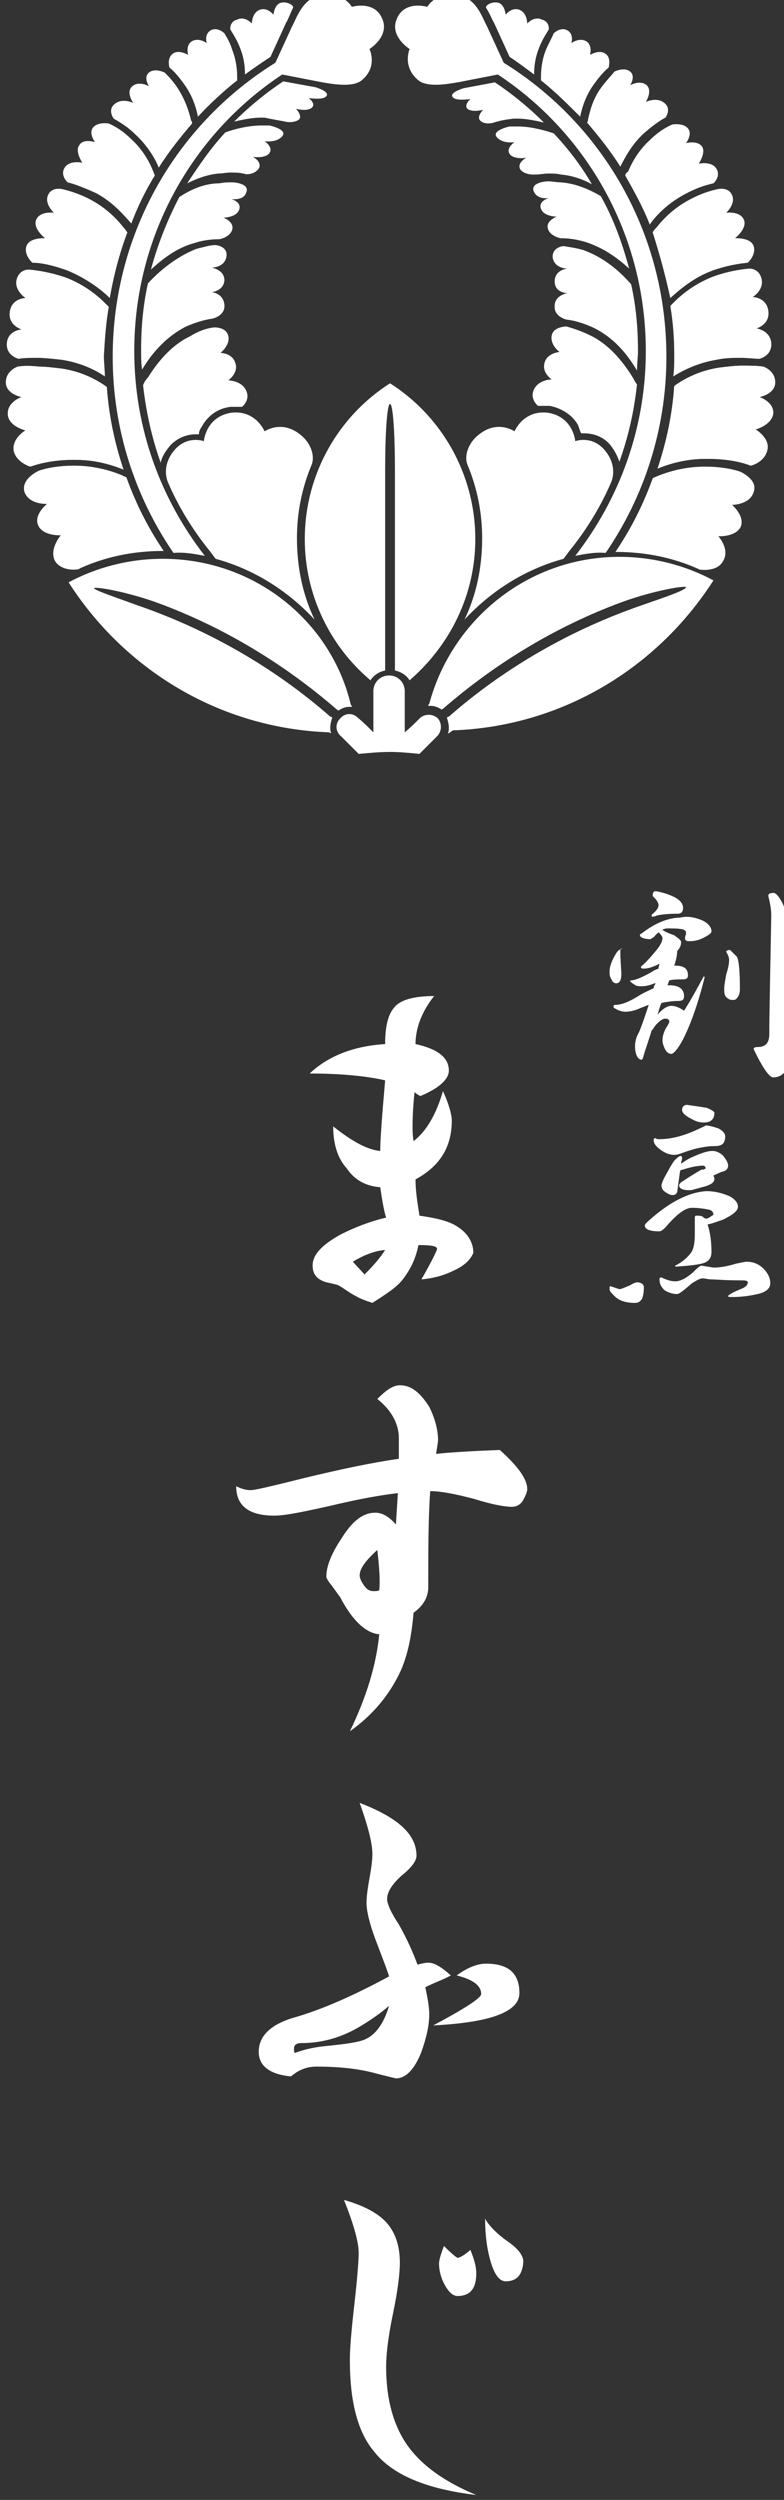 <?xml version="1.0" encoding="utf-8"?>
<!-- Generator: Adobe Illustrator 22.0.1, SVG Export Plug-In . SVG Version: 6.00 Build 0)  -->
<svg version="1.1" id="レイヤー_1" xmlns="http://www.w3.org/2000/svg" xmlns:xlink="http://www.w3.org/1999/xlink" x="0px"
	 y="0px" viewBox="0 0 80 255" style="enable-background:new 0 0 80 255;" xml:space="preserve">
<rect x="0" y="0" width="80" height="255" fill="#333333" stroke="none"/>
<style type="text/css">
	.st0{fill:#FFFFFF;}
</style>
<g>
	<g>
		<path class="st0" d="M46.3,129.6c-1,0.5-2.1,0.8-3.3,0.9c1.1-1.9,1.6-3,1.6-3.1c0-0.3-0.6-0.4-1.9-0.4c-0.3,1.5-0.9,2.6-1.6,3.5
			c-0.6,0.8-1.7,1.5-3.1,2.4c-0.6-0.2-1.2-0.4-1.7-0.7c-0.6-0.3-1.1-0.7-1.6-1c-0.3-0.2-0.6-0.2-0.9-0.3c-1.3-0.2-1.9-0.8-1.9-1.8
			c0-1.1,0.9-2.1,2.9-3.2c1.4-0.7,2.9-1.3,4.6-1.7c-0.2-0.6-0.4-1.7-0.6-3.1c-1.4-0.1-2.6-0.7-3.4-1.9c-1-1.1-1.4-2.6-1.4-4.3
			c1.9,1.5,3.5,2.4,4.8,2.5c0-1.3,0.2-3.7,0.5-7.2c-1.7-0.4-4.3-0.7-7.7-0.7c1.9-1.8,4.5-2.8,7.7-3c0-1.8,0.3-3,0.9-3.7
			c0.6-0.8,2-1.2,4.1-1.2c-1.2,1.5-1.9,3.2-1.9,4.9c2.3,0.5,3.4,1.4,3.4,2.7c0,0.9-1,1.8-2.9,2.6c-0.2-0.1-0.4-0.2-0.6-0.4
			c-0.2,1.9-0.2,3-0.2,3.6c0,0.4,0,0.8,0.1,1.4c1.3-1,2.3-2.7,3-5.1c0.6,1.3,0.9,2.4,0.9,3c0,2.8-1.3,4.7-3.7,6
			c0,1.2,0.2,2.4,0.4,3.7c1.3,0.2,2.5,0.4,3.5,0.9c1.3,0.7,2,1.7,2,2.9C48,128.5,47.4,129.1,46.3,129.6z M36,128.7l1.2,1.3
			c0.9-0.9,1.6-1.7,2.1-2.5C38.1,127.6,37,128.1,36,128.7z"/>
		<path class="st0" d="M53.4,153c-0.3,0.5-0.7,0.7-1.2,0.7c-0.6,0-1.9-0.2-3.8-0.8c-1.9-0.5-3.4-0.8-4.5-0.8c-0.2,2.7-0.2,6-0.2,9.8
			c0,1-0.5,1.9-1.5,2.6c-0.2,2.4-0.6,4.3-1.3,5.9c-1.1,2.4-2.8,4.5-5.2,6.2c1.7-3.5,2.7-6.8,3-9.9c-1.3-0.1-2.7-1.3-4-3.8
			c0,0-0.3-0.4-0.8-1.1c-0.4-0.5-0.6-0.8-0.6-1c0-1,0.5-2.3,1.5-3.8c1.1-1.8,2.2-2.7,3.5-2.7c0.7,0,1.4,0.4,2.1,1.2l0.2-3.2
			c-1.7,0.2-4,0.6-6.9,1.3c-2.7,0.6-4.6,1-5.7,1c-2.6,0-3.9-1-3.9-3c0.4,0.2,0.9,0.4,1.5,0.4c0.4,0,2.1-0.4,5.3-1.2
			c3.7-0.9,7-1.6,9.8-2c0-0.7,0-1.4,0-2.1c0-1.5-0.8-2.9-2.2-4c0.9-0.9,1.6-1.4,2.3-1.4c1.2,0,2.1,0.8,3,2.2
			c0.6,1.2,0.9,2.4,0.9,3.4c0,0.2-0.1,0.7-0.2,1.4c1.9-0.2,4.1-0.3,6.5-0.4c1.9,1.7,2.8,3,2.8,4C53.8,152.2,53.6,152.6,53.4,153z
			 M38.5,158.1c-1.2,1.1-1.8,1.9-1.8,2.6c0,0.3,0.2,0.7,0.5,1.1c0.3,0.4,0.6,0.5,0.9,0.5c0.3,0,0.5,0,0.6-0.1
			C38.8,161.2,38.7,159.8,38.5,158.1z"/>
		<path class="st0" d="M43.4,202.7c0.2,1,0.4,1.9,0.4,2.8c0,1.1-0.3,2.4-0.8,3.8c-0.7,1.8-1.6,2.7-2.6,2.7c0,0-0.9-0.2-2.4-0.6
			c-1.6-0.4-3.5-0.6-5.7-0.6c-1.1,0-1.9,0.4-2.6,1c-2.2-0.2-3.3-1.1-3.3-2.5c0-1.6,1.2-2.8,3.6-3.5c2.8-0.8,6-2.2,9.7-4.2
			c-0.1-0.4-0.6-1.7-1.4-3.8c-0.6-1.6-0.9-2.9-0.9-3.7c0-0.6,0.1-1.4,0.3-2.5c0.2-1.1,0.3-1.9,0.3-2.5c0-1-0.4-2.7-1.3-5.2
			c3.9,1.5,5.8,3.2,5.8,5.4c0,0.5-0.5,1.2-1.5,2c-1,0.9-1.5,1.7-1.5,2.4c0,0.5,0.4,1.4,1.2,2.6c0.9,1.6,1.5,3,1.9,4.1
			c0.4-0.1,0.8-0.2,1.1-0.2c0.6,0,1.3,0.4,2.3,1.3C45.3,201.9,44.4,202.2,43.4,202.7z M36.4,206.9c-1.6,0.9-3.5,1.5-5.6,1.5
			c-0.6,0-0.8,0.2-0.8,0.6c0,0.2,0,0.4,0.1,0.4c1.1-0.4,2.1-0.6,3.2-0.7c2-0.2,3.4-0.4,4-0.7c1.1-0.5,1.9-1.7,2.4-3.4
			C38.9,205.3,37.8,206.1,36.4,206.9z M44.2,206.6c3.2-1.7,4.9-2.8,4.9-3.2c0-0.9-0.9-1.5-2.5-1.9c1.1-0.8,2.1-1.2,3-1.2
			c2.3,0,3.4,1,3.4,3C53,205.2,50.1,206.3,44.2,206.6z"/>
		<path class="st0" d="M38.2,250.1c-1.7-2-2.5-5.1-2.5-9.4c0-1.3,0.2-3.4,0.5-6c0.3-2.7,0.4-4.3,0.4-4.9c0-1.1-0.5-2.9-1.5-5.4
			c2.1,0.6,3.6,1.4,4.5,2.5c0.8,1,1.2,2.3,1.2,3.9c0,1.1-0.2,2.8-0.7,5.2c-0.5,2.4-0.7,4.2-0.7,5.4c0,3,0.6,5.4,1.7,7.3
			c1.4,2.4,3.9,4.3,7.5,5.8C43.6,253.9,40.1,252.5,38.2,250.1z M46.7,234.2c-0.5,0-0.9-0.4-1.3-1.1s-0.6-1.5-0.6-2.2
			c0-0.4,0.2-1,0.5-1.8c0.8,0.8,1.3,1.2,1.4,1.2c0.2,0,0.6-0.2,1.3-0.8c0.4,1,0.6,1.7,0.6,2.4C48.6,233.4,48,234.2,46.7,234.2z
			 M51.6,232.7c-0.6,0-1.1-0.6-1.5-1.9c-0.4-1.3-0.6-2.8-0.6-4.5c0.3,0.6,1.1,1.5,2.4,2.4c1,0.7,1.5,1.4,1.5,2
			C53.3,232.1,52.7,232.7,51.6,232.7z"/>
	</g>
	<g>
		<path class="st0" d="M63.3,97c0,1.1,0.1,1.9,0.1,2.4c0,0.6-0.2,0.9-0.5,0.9c-0.2,0-0.4-0.1-0.5-0.4c-0.2-0.3-0.2-0.5-0.2-0.8
			c0-0.5,0.2-1.1,0.7-1.9c0.2-0.3,0.4-0.4,0.6-0.4C63.3,96.7,63.3,96.8,63.3,97z M68.8,95.4c0.4,0.3,0.7,0.5,0.7,0.7
			c0,0.3-0.1,0.6-0.4,0.9c0,0.4-0.1,0.9-0.3,1.5c0,0,0,0,0.1,0c0.9,0,1.3,0.3,1.3,1c0,0.3-0.2,0.4-0.5,0.4c-0.5,0-1,0-1.4,0.1
			c-0.1,0.2-0.1,0.3-0.2,0.5c0,0,0.1,0,0.2,0c1,0,1.5,0.4,1.5,1.1c0,0.4-0.2,0.5-0.6,0.5c-0.6,0-1.2,0.1-1.7,0.2
			c-0.2,0.4-0.3,0.9-0.4,1.2c0.5-0.6,1-0.9,1.4-0.9s0.9,0.2,1.3,0.5c0.7-1.1,1.3-2.2,2-3.5c0,0,0.1,0,0.1,0.1
			c-0.7,2.8-1.5,5-2.3,6.5c-0.5,0.9-0.9,1.3-1.1,1.3c-0.2,0-0.4-0.1-0.6-0.4c-0.2-0.4-0.3-0.7-0.3-1s0.1-0.8,0.4-1.3
			c0.2-0.3,0.3-0.5,0.3-0.6c0-0.2-0.2-0.3-0.4-0.3c-0.3,0-0.7,0.3-1.1,0.8c-0.1,0.2-0.2,0.3-0.3,0.4c-0.4,1.3-0.7,2.1-0.8,2.5
			c-0.1,0.4-0.2,0.5-0.2,0.5c-0.4,0-0.7-0.5-0.7-1.4c0-0.4,0.1-0.9,0.4-1.4c0.3-0.7,0.6-1.6,1-2.8c-0.3,0.1-0.5,0.2-0.8,0.3
			c-0.6,0.3-1.2,0.4-1.6,0.4c-0.3,0-0.6-0.1-0.8-0.2c-0.2-0.1-0.4-0.2-0.4-0.3c0-0.1,0-0.2,0.2-0.2c0.6,0,1.4-0.3,2.5-1
			c0.5-0.3,1-0.5,1.4-0.7c0-0.2,0.1-0.3,0.2-0.5c0,0,0,0-0.1,0c-0.5,0.2-0.9,0.3-1.3,0.3c-0.3,0-0.6,0-0.8-0.2
			c-0.2-0.1-0.3-0.2-0.4-0.3c0,0,0-0.1,0.1-0.1c0.4,0,1.1-0.3,2-0.8c0.3-0.2,0.5-0.3,0.8-0.4c0,0,0-0.1,0-0.1c0-0.1,0.1-0.3,0.1-0.4
			c-0.6,0.3-1.1,0.5-1.6,0.5c-0.2,0-0.3,0-0.3-0.2c0.6-0.5,1.1-1.1,1.6-1.7c0.4-0.5,0.6-0.9,0.6-1.2c0-0.2-0.2-0.4-0.4-0.6
			c0-0.2,0.1-0.3,0.3-0.3C67.8,95,68.2,95.2,68.8,95.4z M71.7,93.9c0.6,0.3,0.9,0.7,0.9,1.1c0,0.2-0.3,0.4-0.9,0.7s-1.1,0.3-1.4,0.3
			c-0.3,0-0.4-0.1-0.4-0.3c0,0,0-0.2,0.1-0.4c0,0,0-0.1,0-0.2c0-0.1-0.1-0.2-0.3-0.3c-0.5-0.1-1-0.1-1.6-0.1c-0.4,0-0.9,0.3-1.4,0.9
			c-0.2,0.1-0.3,0.2-0.3,0.2c-0.7,0-1.1-0.2-1.1-0.4c0-0.1,0-0.1,0.2-0.2c1.4-1.1,2.8-1.6,3.9-1.6C70.2,93.4,71,93.6,71.7,93.9z
			 M68.8,91.5c0.6,0.3,0.9,0.7,0.9,1.1s-0.2,0.6-0.5,0.6c-1.1,0-1.9,0.1-2.2,0.2c-0.2,0.1-0.4,0.1-0.5,0.1v-0.2
			c0.5-0.4,0.7-0.7,0.7-1c0-0.1-0.1-0.4-0.4-0.7c-0.2-0.2-0.2-0.2-0.2-0.3c0-0.2,0.1-0.4,0.3-0.4C67.5,91,68.2,91.2,68.8,91.5z
			 M75.2,97.6c0.2,0.4,0.3,1.5,0.3,3.3c0,0.4-0.1,0.7-0.3,0.9c-0.1,0.2-0.3,0.2-0.5,0.2s-0.4-0.1-0.6-0.3c-0.2-0.2-0.2-0.5-0.2-0.9
			c0-0.3,0.1-0.8,0.2-1.4c0.2-0.6,0.3-1.1,0.3-1.5c0-0.2-0.1-0.5-0.3-0.8c0-0.1,0.1-0.2,0.4-0.2C74.7,97.1,74.9,97.3,75.2,97.6z
			 M79.6,91.7c0.4,0.6,0.6,1.3,0.6,2c0,0.6,0,1.1,0,1.8c0,0.9,0,1.7,0,2.6c0,0.9,0,2.1,0.2,3.8c0.1,2.1,0.2,3.8,0.2,5.1
			c0,0.9-0.2,1.6-0.4,2.2c-0.3,0.4-0.7,0.7-1.3,0.7c-0.4,0-1.1-1-2-2.9c0-0.1,0.1-0.2,0.4-0.2c0.8,0,1.2-0.4,1.2-1.3
			c0-2.2,0.1-6.3,0.2-12.1c0-0.6-0.1-1.2-0.3-2c0-0.2,0.1-0.3,0.4-0.3C79,91,79.3,91.2,79.6,91.7z"/>
		<path class="st0" d="M63.2,131.5c0.2,0,0.6-0.2,1.1-0.4c0.3-0.2,0.6-0.3,0.7-0.3c0.4,0,0.7,0.2,0.7,0.5c0,0.6-0.1,1-0.2,1.2
			c-0.2,0.3-0.4,0.4-0.7,0.4c-0.9,0-1.6-0.2-2.1-0.7c-0.3-0.3-0.5-0.5-0.5-0.7c0-0.2,0-0.3,0.1-0.3L63.2,131.5z M74.4,122
			c0.6,0.3,0.9,0.7,0.9,1.1s-0.5,0.8-1.5,1.3c-0.6,0.2-1.1,0.4-1.6,0.5c0.2,0.6,0.4,1.5,0.4,2.8c0,0.5-0.2,0.9-0.7,1.1
			c-0.5,0.2-1.5,0.3-2.9,0.4c-0.1,0-0.1,0-0.1-0.1c0.8-0.4,1.3-0.9,1.6-1.3c0.3-0.4,0.4-1.1,0.4-1.9c0-0.5,0-0.9,0-1.2
			c0-0.2,0-0.3,0-0.4c0,0,0,0,0-0.1c0-0.1,0-0.2,0.2-0.2c0.2,0,0.4,0,0.6,0.1c0.1,0.1,0.2,0.2,0.4,0.2c0.1,0,0.3-0.1,0.4-0.2
			c0.2-0.1,0.3-0.2,0.3-0.2c0-0.2-0.1-0.4-0.4-0.5c-0.5-0.1-1.1-0.2-1.8-0.2c-0.7,0-1.6,0.7-2.7,2c-0.3,0.3-0.5,0.4-0.6,0.4
			c-1,0-1.5-0.2-1.5-0.6c0-0.1,0.1-0.2,0.3-0.4c2.2-2,4.2-3,6-3.1C72.9,121.5,73.7,121.7,74.4,122z M67.3,116.2c1.1,0,2.4-0.3,3.9-1
			c0.4-0.2,0.7-0.3,0.8-0.4c0.3,0,0.7,0.1,1.3,0.3c0.4,0.2,0.7,0.5,0.7,0.8c0,0.7-0.3,1-1,1c-0.9,0-1.9,0.2-2.8,0.5
			c-0.6,0.2-1,0.4-1.4,0.4c-0.5,0-1-0.2-1.5-0.6c-0.4-0.3-0.6-0.6-0.6-0.9c0-0.1,0-0.2,0.2-0.2C67,116.2,67.1,116.2,67.3,116.2z
			 M69.6,118.1c0,0.2-0.1,0.4-0.1,0.6c0.3-0.2,0.7-0.5,1.2-0.7c0.9-0.4,1.5-0.6,2-0.6c0.4,0,0.8,0.2,1.1,0.5c0.3,0.4,0.5,0.7,0.5,1
			s-0.2,0.5-0.5,0.6c-0.2,0-0.5,0.2-1,0.4c0,0.1,0.1,0.2,0.1,0.3c0,0.4-0.3,0.6-0.9,0.8c-0.4,0.1-0.7,0.2-1.1,0.3
			c-0.3,0.1-0.4,0.1-0.6,0.1c-0.7,0-1-0.2-1-0.5c0-0.1,0.1-0.2,0.2-0.3c1.2-0.8,1.9-1.2,2.1-1.3c0.1,0,0.1,0,0.2,0l0.2-0.1
			c0-0.2-0.1-0.3-0.3-0.3c-0.4,0-1.1,0.1-2,0.4c-0.2,0-0.2,0.1-0.3,0.1h0c-0.1,0.7-0.2,1.5-0.3,2.2c-0.1,0.2-0.2,0.3-0.5,0.3
			c-0.2,0-0.4-0.1-0.7-0.3c-0.3-0.2-0.4-0.4-0.4-0.7c0-0.1,0.1-0.4,0.3-0.8c0.4-0.7,0.7-1.3,1-1.7c0.3-0.3,0.5-0.5,0.7-0.5
			C69.5,117.9,69.6,118,69.6,118.1z M68.9,130.7c0.5,0,1.1-0.3,1.8-0.9c0.4-0.4,0.7-0.7,0.9-0.7l1.2,0.2c0.6,0,1.3-0.1,2.3-0.4
			c0.5-0.1,0.9-0.2,1.1-0.2c0.6,0,1.2,0.2,1.7,0.7c0.4,0.4,0.7,0.9,0.7,1.5c0,0.5-0.4,0.9-1.3,1.1c-0.9,0.2-1.7,0.3-2.6,0.3
			c-0.3,0-0.4,0-0.4-0.1c0-0.1,0.5-0.4,1.5-0.8c0.4-0.2,0.5-0.4,0.5-0.6c0-0.2-0.3-0.2-0.9-0.2c-1.4,0-2.4-0.1-2.9-0.1
			c-0.2,0-0.5-0.1-0.8-0.1c-0.3,0-0.6,0.2-1.1,0.5c-0.8,0.7-1.3,1.1-1.5,1.1c-0.5,0-1-0.2-1.3-0.4c-0.4-0.4-0.5-0.7-0.5-1.1
			c0-0.1,0-0.2,0.2-0.2C67.9,130.5,68.4,130.7,68.9,130.7z M72.1,113c0.5,0.2,0.8,0.4,0.8,0.5c0,0.7-0.4,1-1.1,1
			c-0.4,0-0.8-0.1-1.3-0.4c-0.6-0.3-0.9-0.6-0.9-0.9c0-0.3,0.2-0.5,0.5-0.5C70.8,112.8,71.5,112.9,72.1,113z"/>
	</g>
	<g>
		<g>
			<polyline class="st0" points="21.4,56.2 21.4,56.2 21.4,56.2 			"/>
		</g>
		<g>
			<path class="st0" d="M33.8,74.8c-0.1-0.2-0.1-0.4-0.1-0.6l0,0c0-0.3,0.1-0.7,0.2-1c0,0-0.1-0.1-0.2-0.1
				c-5.7-5-12.5-8.9-19.8-11.4C12,61,9.6,60.2,9.6,60c0-0.2,3.2,0.3,6.5,1.5c6.8,2.5,13,6.3,18.3,10.9c0.1,0,0.1,0.1,0.1,0.1
				c0.3-0.2,0.7-0.4,1.1-0.4l0,0c0.1,0,0.2,0,0.3,0c0-0.1,0-0.1-0.1-0.2C33.8,63.4,26,57,16.6,57c-3.5,0-6.8,0.9-9.6,2.4
				c5.7,8.9,15.4,14.9,26.6,15.3C33.7,74.8,33.8,74.8,33.8,74.8z"/>
			<path class="st0" d="M22.9,3.4c0,0-0.7-0.7-1.4-0.3c-0.7,0.4-0.4,1.3-0.4,1.3s-0.8-0.6-1.5-0.2c-0.7,0.4-0.4,1.4-0.4,1.4
				s-1-0.6-1.6-0.1c-0.6,0.5-0.3,1.4-0.3,1.4c0.5,0.4,1,1,1.5,1.7l0,0c0.8,1.1,1.2,2.3,1.4,3.3c1.2-1.3,2.6-2.6,4-3.7
				c0-0.1,0-0.2,0-0.3l0,0c0-0.8-0.1-1.8-0.5-2.8l0,0C23.5,4.4,23.2,3.9,22.9,3.4z M16.8,7.4c0,0-1-0.5-1.6,0c-0.6,0.5,0,1.4,0,1.4
				s-1-0.6-1.7,0c-0.7,0.6,0.1,1.7,0.1,1.7s-1.2-0.6-2,0.2c-0.6,0.6,0,1.4,0,1.4c0.7,0.4,1.5,0.9,2.2,1.6l0,0c1.2,1.1,2,2.4,2.4,3.4
				c1-1.6,2.2-3.1,3.4-4.5c0-0.1,0-0.2-0.1-0.3l0,0c-0.2-0.9-0.6-2.1-1.3-3.2l0,0C17.7,8.3,17.2,7.8,16.8,7.4z M11.1,31.3
				c-0.1-0.1-0.3-0.3-0.4-0.4l0,0c-0.9-0.9-2.2-1.9-4-2.6l0,0C5.2,27.8,4,27.6,3,27.5c0,0-1-0.1-1.3,1c-0.3,1.1,0.9,1.9,0.9,1.9
				s-1.4,0-1.6,1.4c-0.2,1.4,1.2,1.8,1.2,1.8S0.8,33.7,0.7,35c-0.1,1.3,1.2,1.6,1.2,1.6c0.6-0.1,1.2-0.1,1.9-0.1l0,0
				c0.7,0,1.6,0.1,2.5,0.2l0,0c1.9,0.3,3.4,1,4.4,1.7c0-0.7-0.1-1.4-0.1-2.1l0,0C10.7,34.6,10.8,33,11.1,31.3z M1.8,37.4
				c0,0-1.2,0.4-1.2,1.6c0,1.2,1.6,1.5,1.6,1.5S0.7,41,0.8,42.3c0.1,1.2,1.8,1.6,1.8,1.6S1.2,44.7,1.4,46c0.3,1.2,1.7,1.6,1.7,1.6
				c1.1-0.4,2.6-0.7,4.4-0.7l0,0c0.1,0,0.1,0,0.2,0l0,0c2,0,3.7,0.5,4.9,1c-0.9-2.7-1.5-5.5-1.7-8.4c0,0-0.1-0.1-0.1-0.1l0,0
				c-1-0.7-2.5-1.5-4.5-1.8l0,0c-0.9-0.1-1.6-0.2-2.3-0.2l0,0C3.1,37.3,2.4,37.3,1.8,37.4z"/>
			<path class="st0" d="M20.9,56.7c-4.5-5.8-7.2-13-7.2-20.9c0-11.8,6-22.2,15.1-28.2l4.1,0.8c0.7,0.1,3,0.6,4-0.2
				C38.6,6.8,37.7,5,37.7,5s2.1-1.3,1.3-3.1c-0.8-1.9-3.1-1.2-3.1-1.2s-0.8-1.5-3-1.2c-2,0.2-2.6,2.3-3.1,3.2l-1.7,3.7
				c-10,6.2-16.6,17.3-16.6,30c0,7.4,2.3,14.3,6.2,20C18.8,56.3,19.8,56.5,20.9,56.7z"/>
			<path class="st0" d="M28.6,0.3c-0.6,0.2-0.7,1.2-0.7,1.2s-0.6-0.8-1.4-0.5c-0.8,0.3-0.8,1.4-0.8,1.4s-0.7-0.8-1.5-0.4
				C23.4,2.2,23.5,3,23.5,3c0.3,0.5,0.7,1.1,1,1.9l0,0c0.4,1,0.5,1.9,0.5,2.7c0.8-0.6,1.7-1.2,2.6-1.8l1.6-3.5l0,0
				c0.2-0.3,0.4-0.9,0.7-1.5C30,0.5,29.2,0.1,28.6,0.3z"/>
			<path class="st0" d="M5.6,57.2C5,56,6.2,54.6,6.2,54.6s-1.8,0.1-2.3-1c-0.5-1.1,0.9-2.2,0.9-2.2S3,51.5,2.5,50.2
				C2.1,48.8,4,48,4,48c0.9-0.3,2.1-0.5,3.5-0.5l0,0c0.1,0,0.1,0,0.1,0l0,0c2,0,3.7,0.5,4.9,1l0,0c0.1,0.1,0.3,0.1,0.4,0.2
				c1.3,3.6,2.8,6,3.8,7.5c0,0-0.1,0-0.1,0l0,0c-3,0-5.9,0.6-8.5,1.8C8.2,58.1,6.3,58.4,5.6,57.2z"/>
			<path class="st0" d="M13,23.7c-0.8,2.1-1.4,4.4-1.8,6.7c-0.9-0.9-2.4-2-4.3-2.8l0,0c-1.4-0.5-2.6-0.8-3.6-0.8
				c0,0-0.9-0.8-0.6-1.7c0.3-0.9,1.9-0.8,1.9-0.8s-1.3-1-0.9-1.9c0.4-0.9,1.8-0.7,1.8-0.7s-1-0.9-0.6-1.8c0.4-0.9,1.5-0.6,1.5-0.6
				c0.8,0.2,1.8,0.5,2.9,1.1l0,0c1.5,0.8,2.6,1.9,3.3,2.8l0,0C12.8,23.4,12.9,23.6,13,23.7"/>
			<path class="st0" d="M15.8,17.9c-0.1-0.2-0.1-0.3-0.2-0.5l0,0c-0.4-1-1.1-2.2-2.2-3.2l0,0c-0.8-0.8-1.6-1.3-2.3-1.6
				c0,0-1.1-0.2-1.6,0.4c-0.5,0.6,0.2,1.5,0.2,1.5s-1.2-0.4-1.6,0.3c-0.5,0.6,0.3,1.8,0.3,1.8s-1.3-0.3-1.8,0.5
				c-0.5,0.8,0.3,1.5,0.3,1.5c0.8,0.2,1.8,0.6,2.9,1.1l0,0c1.7,0.9,2.8,2.2,3.6,3.1C14,21.2,14.8,19.5,15.8,17.9"/>
			<polygon class="st0" points="14.1,29 14.1,29 14.1,29 			"/>
			<polygon class="st0" points="14.1,29 14.1,29 14.1,29 			"/>
			<path class="st0" d="M31.8,47.4c0.3-0.7,0.1-2.1-1.2-3.1C28.7,42.8,27,44,27,44s-0.9-2.2-3.4-1.9c-2.6,0.4-2.8,2.9-2.8,2.9
				s-1.6-0.6-2.9,0.8c-1.1,1.2-1.1,2.5-0.8,3.3c1.1,2.6,2.6,5,4.3,7.1L22,57c4,1.1,7.4,3.3,10.1,6.2c-1.2-2.5-1.8-5.3-1.8-8.3l0,0
				C30.3,52.3,30.8,49.8,31.8,47.4z"/>
		</g>
		<path class="st0" d="M1.8,37.4c0,0-1.2,0.4-1.2,1.6c0,1.2,1.6,1.5,1.6,1.5S0.7,41,0.8,42.3c0.1,1.2,1.8,1.6,1.8,1.6
			S1.2,44.7,1.4,46c0.3,1.2,1.7,1.6,1.7,1.6c1.1-0.4,2.6-0.7,4.4-0.7l0,0c0.1,0,0.1,0,0.2,0l0,0c2,0,3.7,0.5,4.9,1
			c-0.9-2.7-1.5-5.5-1.7-8.4c0,0-0.1-0.1-0.1-0.1l0,0c-1-0.7-2.5-1.5-4.5-1.8l0,0c-0.9-0.1-1.6-0.2-2.3-0.2l0,0
			C3.1,37.3,2.4,37.3,1.8,37.4z"/>
		<path class="st0" d="M21.8,33.4c0,0,1.3-0.1,1.5,0.9c0.2,0.9-0.8,1.7-0.8,1.7s1.2,0,1.5,1c0.4,1-0.7,1.8-0.7,1.8s1.3,0,1.8,1
			c0.5,1-0.4,1.7-0.4,1.7c-0.2,0-0.3,0-0.5,0l0,0c-0.2,0-0.4,0-0.7,0l0,0c-1.5,0.2-2.4,1.1-2.9,2l0,0c-0.2,0.3-0.3,0.5-0.3,0.8l0,0
			c-0.1,0-0.2,0-0.3,0l0,0c-0.7,0-1.7,0.2-2.6,1.1c-0.5,0.6-0.9,1.2-1,1.8c-0.9-2.5-1.5-5.2-1.8-7.9c0.1-0.3,0.3-0.6,0.5-0.8l0,0
			c1-1.6,2.4-3.3,4.3-4.2l0,0C20.2,33.8,21,33.5,21.8,33.4z"/>
		<path class="st0" d="M29.1,12.4c0.3,0.1,1,0.1,1.4-0.2c0.4-0.4-0.3-1.1-0.3-1.1s1.1,0.3,1.6-0.1s-0.3-1-0.3-1s1.3,0.2,1.7-0.1
			c0.7-0.5-1-1-1-1l-3.3-0.6c-1.8,1.2-3.5,2.6-5,4.1c0.9-0.2,1.8-0.4,2.7-0.4l0,0c0.1,0,0.3,0,0.4,0l0,0
			C27.9,12.2,28.6,12.3,29.1,12.4z"/>
		<path class="st0" d="M26.4,17.2c0.4-0.7-0.6-1.2-0.6-1.2s1.3,0.2,1.7-0.4s-0.5-1.2-0.5-1.2s1.2,0.2,1.8-0.5s-1.3-1.1-1.3-1.1
			c-0.1,0-0.3,0-0.4,0l0,0c-0.1,0-0.3,0-0.4,0l0,0c-1.2,0-2.6,0.3-3.7,0.7c-1.5,1.6-2.7,3.4-3.9,5.2c1-0.5,2.1-0.9,3.2-1l0,0
			c0.4,0,0.8-0.1,1.2-0.1l0,0c0.5,0,0.9,0,1.3,0.1c0,0,0.1,0,0.1,0C24.9,17.8,25.9,17.9,26.4,17.2z"/>
		<path class="st0" d="M18.3,20.1c-1.2,2.3-2.2,4.8-2.9,7.4c1.2-1.1,2.6-2.2,4.4-2.7l0,0c0.9-0.3,1.8-0.4,2.6-0.4c0,0,1.1-0.2,1.3-1
			s-0.9-1.2-0.9-1.2s1.3,0,1.6-0.8s-0.8-1.1-0.8-1.1s1.2,0.2,1.5-0.6c0.5-1-1.3-1.1-1.3-1.1c-0.1,0-0.1,0-0.2,0l0,0
			c-0.4,0-0.7,0-1.2,0.1l0,0C20.9,18.7,19.5,19.3,18.3,20.1z"/>
		<path class="st0" d="M15.1,28.9c-0.5,2.2-0.7,4.5-0.7,6.8c0,0.7,0,1.4,0.1,2c1-1.7,2.5-3.4,4.5-4.4l0,0c0.9-0.4,1.9-0.7,2.7-0.8
			c0,0,1.3-0.3,1.2-1.4c-0.1-1.2-1.3-1.3-1.3-1.3s1.2-0.1,1.3-1.2c0-1.1-1.3-1.3-1.3-1.3s1.3,0,1.5-1.1c0.2-1.1-1.1-1.2-1.1-1.2
			c-0.6,0-1.2,0.2-2,0.4l0,0C18,26.2,16.3,27.6,15.1,28.9z"/>
		<g>
			<polyline class="st0" points="58.1,56.2 58.1,56.2 58.1,56.2 			"/>
		</g>
		<g>
			<path class="st0" d="M45.7,74.8c0.1-0.2,0.1-0.4,0.1-0.6l0,0c0-0.3-0.1-0.7-0.2-1c0,0,0.1-0.1,0.2-0.1c5.7-5,12.5-8.9,19.8-11.4
				c2-0.7,4.4-1.5,4.4-1.8c0-0.2-3.2,0.3-6.5,1.5c-6.8,2.5-13,6.3-18.3,10.9c-0.1,0-0.1,0.1-0.1,0.1c-0.3-0.2-0.7-0.4-1.1-0.4l0,0
				c-0.1,0-0.2,0-0.3,0c0-0.1,0-0.1,0.1-0.2c2.3-8.6,10.1-15,19.4-15c3.5,0,6.8,0.9,9.6,2.4c-5.7,8.9-15.4,14.9-26.6,15.3
				C45.8,74.8,45.8,74.8,45.7,74.8z"/>
			<path class="st0" d="M55.7,5.1L55.7,5.1c-0.4,1-0.5,2-0.5,2.8l0,0c0,0.1,0,0.2,0,0.3c1.4,1.1,2.7,2.4,4,3.7
				c0.2-1,0.6-2.2,1.4-3.3l0,0c0.5-0.7,1-1.3,1.5-1.7c0,0,0.3-1-0.3-1.4c-0.6-0.5-1.6,0.1-1.6,0.1s0.3-1-0.4-1.4
				c-0.7-0.4-1.5,0.2-1.5,0.2s0.3-0.9-0.4-1.3c-0.7-0.4-1.4,0.3-1.4,0.3C56.3,3.9,56,4.4,55.7,5.1z M61.3,9L61.3,9
				c-0.8,1.1-1.1,2.3-1.3,3.2l0,0c0,0.1,0,0.2-0.1,0.3c1.2,1.4,2.4,2.9,3.4,4.5c0.5-1,1.2-2.3,2.4-3.4l0,0c0.8-0.7,1.6-1.3,2.2-1.6
				c0,0,0.6-0.8,0-1.4c-0.8-0.8-2-0.2-2-0.2s0.7-1.1,0.1-1.7c-0.7-0.6-1.7,0-1.7,0s0.6-0.9,0-1.4c-0.6-0.5-1.6,0-1.6,0
				C62.3,7.8,61.8,8.3,61.3,9z M68.8,36.3L68.8,36.3c0,0.7,0,1.4-0.1,2.1c1.1-0.7,2.6-1.4,4.4-1.7l0,0c0.9-0.2,1.7-0.2,2.5-0.2l0,0
				c0.7,0,1.4,0.1,1.9,0.1c0,0,1.3-0.3,1.2-1.6c-0.1-1.3-1.5-1.5-1.5-1.5s1.4-0.4,1.2-1.8c-0.2-1.4-1.6-1.4-1.6-1.4s1.2-0.7,0.9-1.9
				c-0.3-1.1-1.3-1-1.3-1c-1,0.1-2.2,0.3-3.6,0.8l0,0c-1.8,0.7-3.1,1.7-4,2.6l0,0c-0.2,0.2-0.3,0.3-0.4,0.4
				C68.7,33,68.8,34.6,68.8,36.3z M75.7,37.3L75.7,37.3c-0.7,0-1.5,0.1-2.3,0.2l0,0c-2,0.3-3.5,1.1-4.5,1.8l0,0c0,0-0.1,0.1-0.1,0.1
				c-0.2,2.9-0.8,5.7-1.7,8.4c1.2-0.5,2.9-1,4.9-1l0,0c0.1,0,0.1,0,0.2,0l0,0c1.9,0,3.4,0.3,4.4,0.7c0,0,1.4-0.3,1.7-1.6
				c0.3-1.2-1.2-2.1-1.2-2.1s1.6-0.4,1.8-1.6c0.1-1.2-1.4-1.7-1.4-1.7s1.6-0.3,1.6-1.5c0-1.2-1.2-1.6-1.2-1.6
				C77.2,37.3,76.5,37.3,75.7,37.3z"/>
			<path class="st0" d="M58.7,56.7c4.5-5.8,7.2-13,7.2-20.9c0-11.8-6-22.2-15.1-28.2l-4.1,0.8c-0.7,0.1-3,0.6-4-0.2
				C41,6.8,41.8,5,41.8,5s-2.1-1.3-1.3-3.1c0.8-1.9,3.1-1.2,3.1-1.2s0.8-1.5,3-1.2c2,0.2,2.6,2.3,3.1,3.2l1.7,3.7
				c10,6.2,16.6,17.3,16.6,30c0,7.4-2.3,14.3-6.2,20C60.8,56.3,59.7,56.5,58.7,56.7z"/>
			<path class="st0" d="M50.9,0.3c0.6,0.2,0.7,1.2,0.7,1.2s0.6-0.8,1.4-0.5c0.8,0.3,0.8,1.4,0.8,1.4s0.7-0.8,1.5-0.4
				C56.1,2.2,56,3,56,3c-0.3,0.5-0.7,1.1-1,1.9l0,0c-0.4,1-0.5,1.9-0.5,2.7C53.7,7,52.9,6.4,52,5.8l-1.6-3.5l0,0
				C50.2,2,50,1.4,49.6,0.8C49.5,0.5,50.3,0.1,50.9,0.3z"/>
			<path class="st0" d="M71.4,58.1c-2.6-1.2-5.5-1.8-8.5-1.8l0,0c0,0-0.1,0-0.1,0c1-1.5,2.5-3.9,3.8-7.5c0.1-0.1,0.2-0.1,0.4-0.2
				l0,0c1.2-0.5,2.9-1,4.9-1l0,0c0,0,0.1,0,0.1,0l0,0c1.4,0,2.6,0.2,3.5,0.5c0,0,1.9,0.8,1.4,2.1c-0.4,1.3-2.2,1.3-2.2,1.3
				s1.3,1.1,0.9,2.2c-0.5,1.1-2.3,1-2.3,1s1.2,1.3,0.5,2.5C73.2,58.4,71.4,58.1,71.4,58.1z"/>
			<path class="st0" d="M66.6,23.7c0.1-0.2,0.2-0.3,0.4-0.5l0,0c0.7-0.9,1.8-2,3.3-2.8l0,0c1.1-0.6,2-0.9,2.9-1.1
				c0,0,1.1-0.3,1.5,0.6c0.4,0.9-0.6,1.8-0.6,1.8s1.4-0.2,1.8,0.7c0.4,0.9-0.9,1.9-0.9,1.9s1.6-0.1,1.9,0.8c0.3,0.9-0.6,1.7-0.6,1.7
				c-1,0.1-2.2,0.3-3.6,0.8l0,0c-1.9,0.7-3.3,1.9-4.3,2.8C67.9,28.1,67.3,25.9,66.6,23.7"/>
			<path class="st0" d="M63.8,17.9c0.9,1.6,1.8,3.2,2.5,5c0.7-1,1.9-2.2,3.6-3.1l0,0c1.1-0.6,2-0.9,2.9-1.1c0,0,0.8-0.7,0.3-1.5
				c-0.5-0.8-1.8-0.5-1.8-0.5s0.8-1.2,0.3-1.8c-0.5-0.6-1.6-0.3-1.6-0.3s0.7-0.9,0.2-1.5c-0.5-0.6-1.6-0.4-1.6-0.4
				c-0.7,0.3-1.5,0.8-2.3,1.6l0,0c-1.1,1-1.8,2.2-2.2,3.2l0,0C63.9,17.6,63.8,17.8,63.8,17.9"/>
			<polygon class="st0" points="65.4,29 65.4,29 65.4,29 			"/>
			<polygon class="st0" points="65.4,29 65.4,29 65.4,29 			"/>
			<path class="st0" d="M47.7,47.4c-0.3-0.7-0.1-2.1,1.2-3.1c1.9-1.5,3.6-0.3,3.6-0.3s0.9-2.2,3.4-1.9c2.6,0.4,2.8,2.9,2.8,2.9
				s1.6-0.6,2.9,0.8c1.1,1.2,1.1,2.5,0.8,3.3c-1.1,2.6-2.6,5-4.3,7.1L57.5,57c-4,1.1-7.4,3.3-10.1,6.2c1.2-2.5,1.8-5.3,1.8-8.3l0,0
				C49.2,52.3,48.7,49.8,47.7,47.4z"/>
		</g>
		<path class="st0" d="M75.7,37.3L75.7,37.3c-0.7,0-1.5,0.1-2.3,0.2l0,0c-2,0.3-3.5,1.1-4.5,1.8l0,0c0,0-0.1,0.1-0.1,0.1
			c-0.2,2.9-0.8,5.7-1.7,8.4c1.2-0.5,2.9-1,4.9-1l0,0c0.1,0,0.1,0,0.2,0l0,0c1.9,0,3.4,0.3,4.4,0.7c0,0,1.4-0.3,1.7-1.6
			c0.3-1.2-1.2-2.1-1.2-2.1s1.6-0.4,1.8-1.6c0.1-1.2-1.4-1.7-1.4-1.7s1.6-0.3,1.6-1.5c0-1.2-1.2-1.6-1.2-1.6
			C77.2,37.3,76.5,37.3,75.7,37.3z"/>
		<path class="st0" d="M60.2,34.2L60.2,34.2c1.9,0.9,3.3,2.6,4.3,4.2l0,0c0.2,0.3,0.3,0.6,0.5,0.8c-0.3,2.8-0.9,5.4-1.8,7.9
			c-0.2-0.6-0.5-1.2-1-1.8c-0.8-0.9-1.9-1.1-2.6-1.1l0,0c-0.1,0-0.2,0-0.3,0l0,0c-0.1-0.2-0.2-0.5-0.3-0.8l0,0
			c-0.4-0.8-1.4-1.7-2.9-2l0,0c-0.2,0-0.5,0-0.7,0l0,0c-0.2,0-0.4,0-0.5,0c0,0-0.9-0.7-0.4-1.7c0.5-1,1.8-1,1.8-1s-1.1-0.7-0.7-1.8
			c0.3-0.9,1.5-1,1.5-1s-1-0.7-0.8-1.7c0.2-0.9,1.5-0.9,1.5-0.9C58.5,33.5,59.4,33.8,60.2,34.2z"/>
		<path class="st0" d="M52.4,12.1L52.4,12.1c0.1,0,0.3,0,0.4,0l0,0c0.9,0,1.8,0.2,2.7,0.4c-1.5-1.5-3.2-2.9-5-4.1L47.3,9
			c0,0-1.7,0.5-1,1c0.4,0.3,1.7,0.1,1.7,0.1s-0.7,0.6-0.3,1c0.5,0.4,1.6,0.1,1.6,0.1s-0.7,0.7-0.3,1.1c0.4,0.4,1.1,0.3,1.4,0.2
			C51,12.3,51.6,12.2,52.4,12.1z"/>
		<path class="st0" d="M54.6,17.8c0,0,0.1,0,0.1,0c0.4,0,0.8-0.1,1.3-0.1l0,0c0.4,0,0.8,0,1.2,0.1l0,0c1.2,0.1,2.3,0.5,3.2,1
			c-1.1-1.9-2.4-3.6-3.9-5.2c-1.2-0.4-2.5-0.7-3.7-0.7l0,0c-0.1,0-0.3,0-0.4,0l0,0c-0.1,0-0.3,0-0.4,0c0,0-1.9,0.4-1.3,1.1
			s1.8,0.5,1.8,0.5s-0.9,0.6-0.5,1.2s1.7,0.4,1.7,0.4s-1,0.5-0.6,1.2C53.6,17.9,54.6,17.8,54.6,17.8z"/>
		<path class="st0" d="M57.2,18.6L57.2,18.6c-0.4,0-0.8-0.1-1.2-0.1l0,0c-0.1,0-0.2,0-0.2,0c0,0-1.8,0.1-1.3,1.1
			c0.4,0.8,1.5,0.6,1.5,0.6s-1.1,0.3-0.8,1.1s1.6,0.8,1.6,0.8s-1.1,0.4-0.9,1.2c0.2,0.8,1.3,1,1.3,1c0.8,0,1.6,0.1,2.6,0.4l0,0
			c1.8,0.6,3.2,1.6,4.4,2.7c-0.7-2.6-1.6-5.1-2.9-7.4C60.1,19.3,58.7,18.7,57.2,18.6z"/>
		<path class="st0" d="M59.5,25.5L59.5,25.5c-0.7-0.2-1.4-0.3-2-0.4c0,0-1.2,0.1-1.1,1.2c0.2,1.1,1.5,1.1,1.5,1.1s-1.3,0.1-1.3,1.3
			s1.3,1.2,1.3,1.2s-1.3,0.2-1.3,1.3c-0.1,1.1,1.2,1.4,1.2,1.4c0.9,0.1,1.8,0.4,2.7,0.8l0,0c2.1,1,3.5,2.7,4.5,4.4
			c0-0.7,0.1-1.4,0.1-2c0-2.3-0.2-4.6-0.7-6.8C63.2,27.6,61.5,26.2,59.5,25.5z"/>
		<path class="st0" d="M39.8,76.7c1,0,2,0.1,3,0.2c0.6-0.6,1.2-1.2,1.8-1.8v0c0.5-0.5,0.5-1.3,0.1-1.8c-0.5-0.5-1.3-0.5-1.8-0.1
			c-0.5,0.5-1,1-1.6,1.5v-4.2c0-0.9-0.7-1.6-1.6-1.6c-0.9,0-1.6,0.7-1.6,1.6v4.2c-0.5-0.5-1-1-1.6-1.5c-0.5-0.5-1.3-0.5-1.8,0.1
			c-0.5,0.5-0.5,1.3,0.1,1.8v0c0.6,0.6,1.2,1.2,1.8,1.8C37.7,76.8,38.7,76.7,39.8,76.7z"/>
		<path class="st0" d="M39.8,39.1c-5.2,3.3-8.7,9.2-8.7,15.9c0,5.7,2.6,10.9,6.6,14.3c0,0,0.1,0.1,0.1,0.1c0.3-0.5,0.9-0.9,1.5-1
			l0-20.4c0-3.8,0.2-6.8,0.5-6.8c0.3,0,0.5,3,0.5,6.8l0,20.4c0.6,0.1,1.2,0.5,1.5,1c0,0,0.1-0.1,0.1-0.1c4-3.5,6.6-8.6,6.6-14.3
			C48.5,48.3,45,42.4,39.8,39.1z"/>
	</g>
</g>
</svg>
